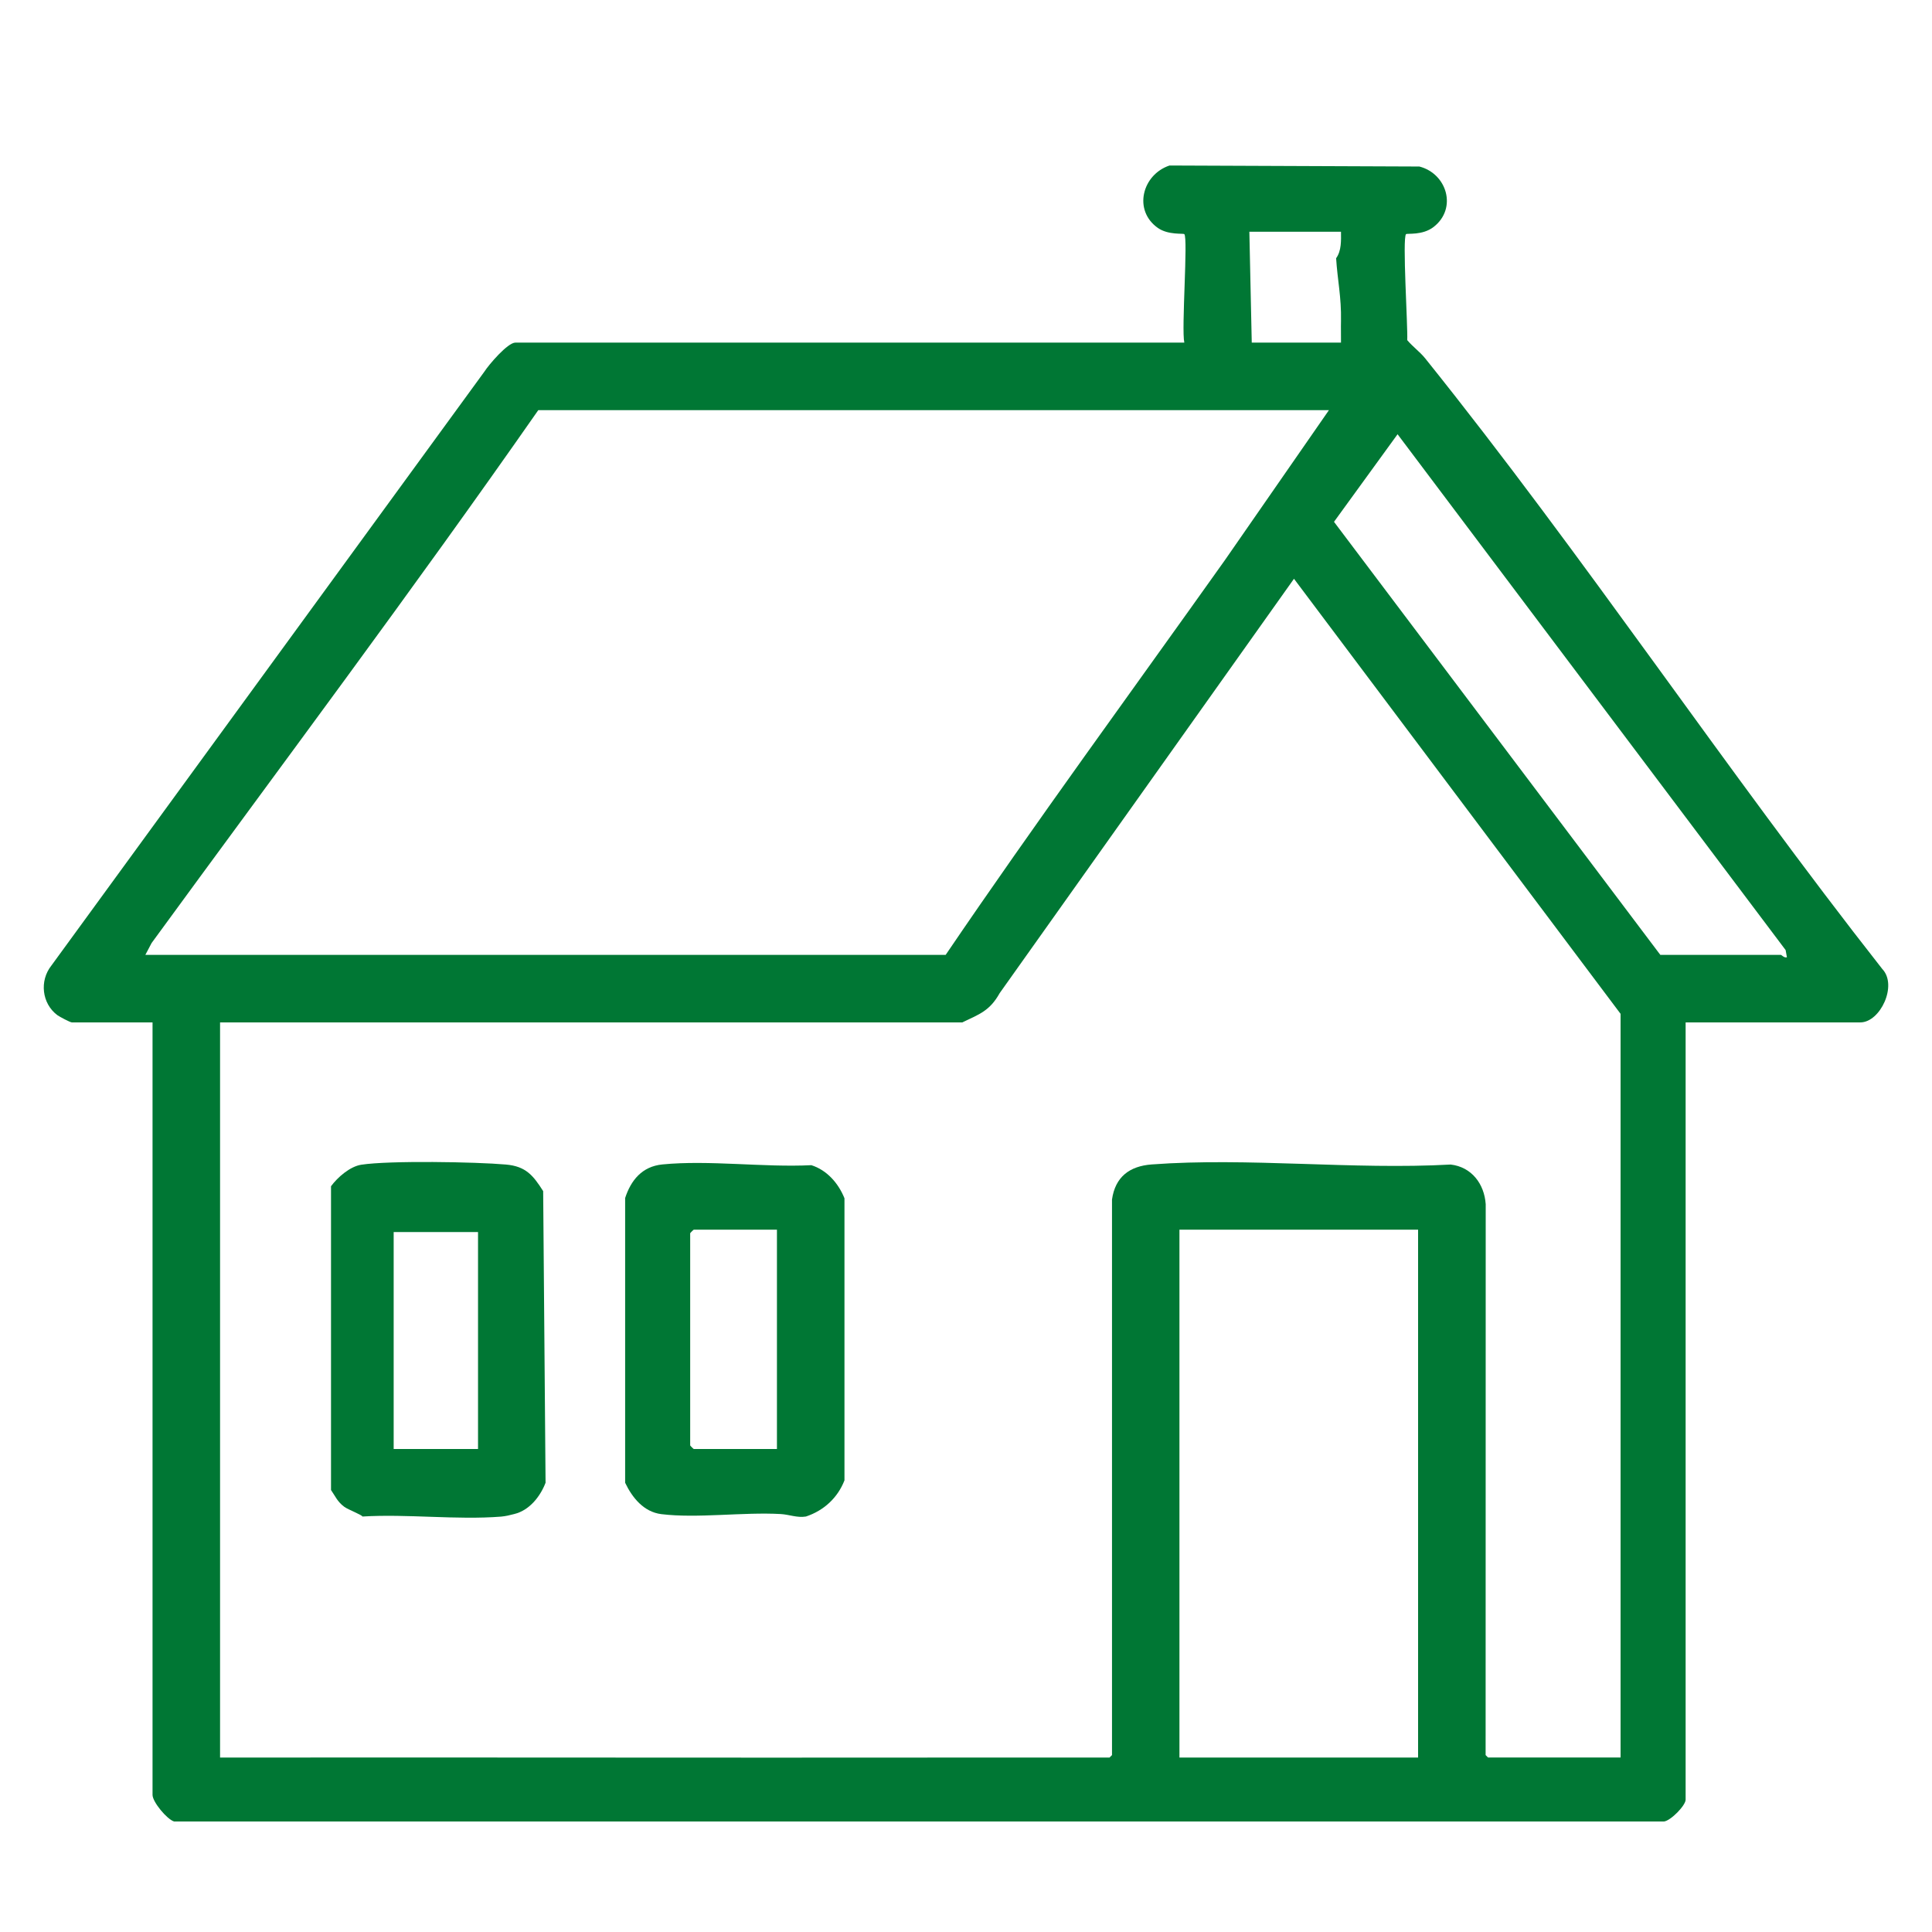 <svg width="21" height="21" viewBox="0 0 21 21" fill="none" xmlns="http://www.w3.org/2000/svg">
<path d="M12.873 2.545C12.862 2.534 12.7 2.557 12.586 2.478C12.314 2.287 12.415 1.898 12.712 1.799L15.428 1.81C15.727 1.887 15.842 2.264 15.584 2.466C15.463 2.561 15.294 2.534 15.283 2.545C15.241 2.585 15.304 3.557 15.296 3.697C15.355 3.768 15.434 3.824 15.491 3.895C17.218 6.047 18.755 8.363 20.46 10.533C20.628 10.709 20.438 11.113 20.221 11.113H18.322V19.562C18.322 19.624 18.162 19.789 18.087 19.799L1.893 19.799C1.815 19.776 1.658 19.586 1.658 19.51V11.113H0.781C0.763 11.113 0.648 11.052 0.623 11.034C0.454 10.907 0.428 10.66 0.558 10.496L5.264 4.041C5.313 3.964 5.518 3.724 5.602 3.724H12.873C12.84 3.579 12.915 2.586 12.873 2.545V2.545ZM14.523 2.807C14.582 2.726 14.577 2.613 14.576 2.519H13.58L13.606 3.724H14.576C14.577 3.646 14.574 3.566 14.576 3.488C14.581 3.229 14.538 3.045 14.523 2.807ZM14.445 4.458H5.851C4.487 6.413 3.054 8.324 1.648 10.25L1.58 10.379H10.279C11.261 8.933 12.299 7.517 13.313 6.09L14.445 4.458ZM18.047 10.379H19.357C19.365 10.379 19.394 10.415 19.423 10.405L19.409 10.327L15.191 4.72L14.5 5.672L18.047 10.379H18.047ZM10.462 11.113H2.392V19.104C5.056 19.101 7.72 19.107 10.383 19.104C10.942 19.103 11.502 19.104 12.06 19.104L12.087 19.077V13.038C12.122 12.792 12.278 12.675 12.518 12.657C13.566 12.579 14.71 12.717 15.768 12.658C15.995 12.684 16.134 12.868 16.149 13.089L16.148 19.077L16.174 19.103H17.615V11.02L14.065 6.291L10.866 10.795C10.758 10.989 10.643 11.025 10.462 11.112L10.462 11.113ZM15.414 13.366H12.82V19.104H15.414V13.366Z" fill="#007734"/>
<path d="M5.904 12.947L5.93 16.117C5.871 16.27 5.752 16.418 5.589 16.457C5.539 16.47 5.499 16.48 5.446 16.485C4.962 16.523 4.428 16.454 3.939 16.484C3.939 16.468 3.784 16.409 3.743 16.379C3.667 16.323 3.646 16.265 3.598 16.196V12.894C3.669 12.797 3.804 12.679 3.927 12.66C4.232 12.613 5.172 12.629 5.499 12.658C5.716 12.677 5.795 12.776 5.904 12.947L5.904 12.947ZM5.196 13.392H4.279V15.75H5.196V13.392Z" fill="#007734"/>
<path d="M6.794 13.025C6.858 12.827 6.98 12.679 7.199 12.657C7.706 12.607 8.303 12.691 8.819 12.665C8.987 12.718 9.113 12.86 9.179 13.025V16.091C9.105 16.281 8.954 16.42 8.76 16.484C8.666 16.5 8.577 16.462 8.486 16.457C8.077 16.434 7.578 16.506 7.188 16.458C6.997 16.434 6.872 16.279 6.795 16.117V13.025L6.794 13.025ZM8.445 13.366H7.541C7.538 13.366 7.502 13.402 7.502 13.405V15.711C7.502 15.714 7.538 15.75 7.541 15.75H8.445V13.366Z" fill="#007734"/>
</svg>
